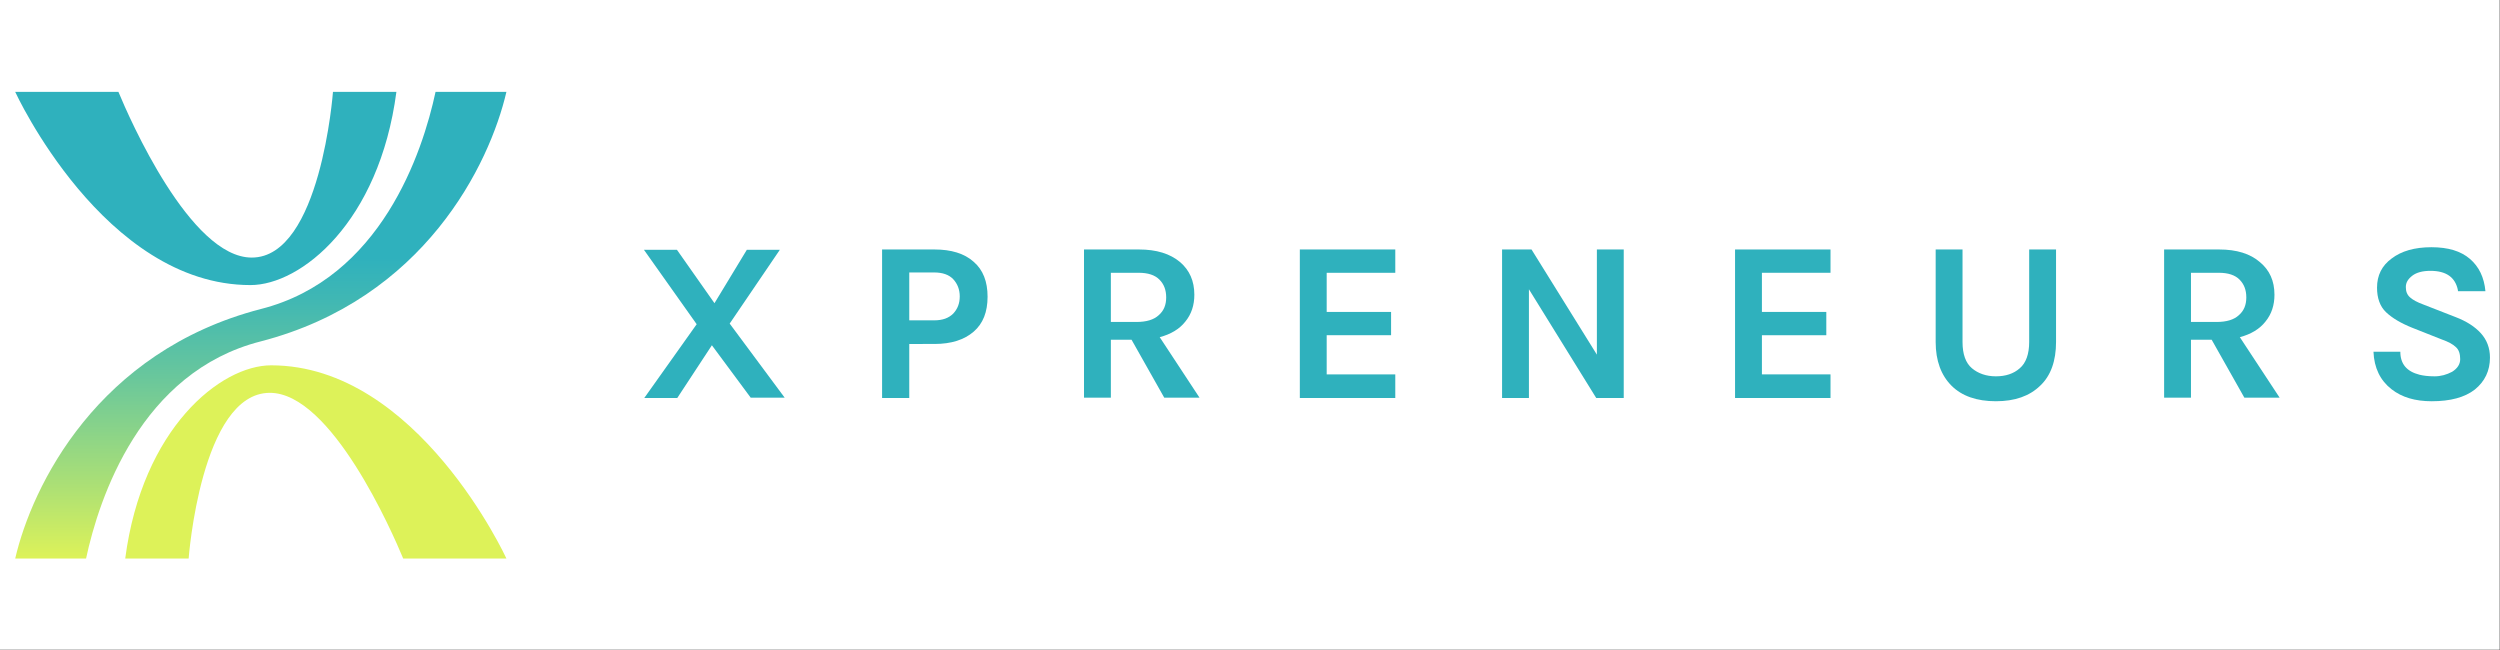 <?xml version="1.0" encoding="utf-8"?>
<!-- Generator: Adobe Illustrator 27.2.0, SVG Export Plug-In . SVG Version: 6.00 Build 0)  -->
<svg version="1.1" id="Ebene_1" xmlns="http://www.w3.org/2000/svg" xmlns:xlink="http://www.w3.org/1999/xlink" x="0px" y="0px"
	 viewBox="0 0 772.6 201" style="enable-background:new 0 0 772.6 201;" xml:space="preserve">
<rect x="0" y="0" width="772.6" height="201" fill="#333333" stroke="none"/>
<style type="text/css">
	.st0{fill-rule:evenodd;clip-rule:evenodd;fill:#FFFFFF;}
	.st1{fill:#2FB1BD;}
	.st2{fill:#DDF259;}
	.st3{fill:url(#SVGID_1_);}
</style>
<rect x="-0.3" y="-0.1" class="st0" width="772.8" height="200.9"/>
<g>
	<g>
		<path class="st1" d="M242.5,122.9h-10.5L220,106.7l-10.7,16.3h-10.2l16.2-22.8l-16.3-23h10.2l11.6,16.5l10-16.5H241L225.5,100
			L242.5,122.9z"/>
		<path class="st1" d="M300.9,80.9c2.9,2.5,4.3,6.1,4.3,10.8c0,4.7-1.4,8.3-4.3,10.8c-2.9,2.5-6.9,3.8-12.1,3.8H281v16.7h-8.4V77.1
			h16.2C293.9,77.1,298,78.3,300.9,80.9z M288.7,99c2.6,0,4.5-0.7,5.9-2.1c1.3-1.4,2-3.1,2-5.3c0-2.1-0.7-3.9-2-5.3
			c-1.3-1.4-3.3-2.1-5.9-2.1H281V99H288.7z"/>
		<path class="st1" d="M369.1,91.1c0,3.2-0.9,6-2.8,8.3c-1.8,2.3-4.5,3.9-7.9,4.8l12.3,18.7h-10.9l-10.1-17.9h-6.4v17.9H335V77.1h17
			c5.4,0,9.6,1.3,12.7,3.9C367.6,83.5,369.1,86.8,369.1,91.1z M351.2,99.5c3.1,0,5.4-0.7,6.9-2.1c1.6-1.4,2.3-3.2,2.3-5.5
			c0-2.3-0.7-4.1-2.1-5.5c-1.4-1.4-3.5-2.1-6.4-2.1h-8.6v15.2H351.2z"/>
		<path class="st1" d="M401.7,77.1h29.5v7.2H410v12.1h19.9v7.2H410v12.1h21.2v7.3h-29.5V77.1z"/>
		<path class="st1" d="M473.3,77.1l20.2,32.5V77.1h8.3v45.9h-8.5l-20.8-33.6v33.6h-8.3V77.1H473.3z"/>
		<path class="st1" d="M536.2,77.1h29.5v7.2h-21.2v12.1h19.9v7.2h-19.9v12.1h21.2v7.3h-29.5V77.1z"/>
		<path class="st1" d="M606.5,77.1v28.6c0,3.8,1,6.5,2.9,8.1c1.9,1.6,4.4,2.5,7.4,2.5c3,0,5.5-0.8,7.4-2.5c1.9-1.6,2.9-4.4,2.9-8.1
			V77.1h8.3v28.6c0,5.8-1.6,10.4-4.9,13.5c-3.3,3.2-7.8,4.8-13.7,4.8c-5.9,0-10.5-1.6-13.7-4.8c-3.2-3.2-4.9-7.7-4.9-13.5V77.1
			H606.5z"/>
		<path class="st1" d="M702.9,91.1c0,3.2-0.9,6-2.8,8.3c-1.8,2.3-4.5,3.9-7.9,4.8l12.3,18.7h-10.9l-10.1-17.9h-6.4v17.9h-8.3V77.1
			h17c5.4,0,9.6,1.3,12.6,3.9C701.4,83.5,702.9,86.8,702.9,91.1z M685,99.5c3.1,0,5.4-0.7,6.9-2.1c1.6-1.4,2.3-3.2,2.3-5.5
			c0-2.3-0.7-4.1-2.1-5.5c-1.4-1.4-3.5-2.1-6.4-2.1h-8.6v15.2H685z"/>
		<path class="st1" d="M759.6,89.7c-0.8-4-3.6-6-8.5-6c-2.4,0-4.3,0.5-5.6,1.5c-1.3,1-2,2.1-2,3.5c0,1.4,0.4,2.4,1.3,3.2
			c0.9,0.8,2.2,1.5,4.1,2.2l10,3.9c3.4,1.3,6,3,7.8,5c1.8,2,2.8,4.5,2.8,7.5c0,4.1-1.6,7.4-4.7,9.9c-3.1,2.4-7.5,3.6-13.3,3.6
			c-5.1,0-9.2-1.2-12.4-3.7c-3.5-2.7-5.4-6.6-5.6-11.6h8.3c0,3.8,2,6.1,5.9,7.1c1.2,0.3,2.7,0.5,4.7,0.5c1.9,0,3.7-0.5,5.4-1.4
			c1.6-1,2.5-2.3,2.5-3.9c0-1.6-0.4-2.9-1.3-3.7c-0.9-0.9-2.4-1.7-4.4-2.4l-9.1-3.6c-3.5-1.4-6.2-3-8.1-4.8
			c-1.9-1.8-2.8-4.4-2.8-7.6c0-3.8,1.5-6.8,4.5-9c3-2.3,7.1-3.5,12.3-3.5c5.2,0,9.1,1.2,11.9,3.6c2.8,2.4,4.4,5.7,4.8,10H759.6z"/>
	</g>
	<g>
		<path class="st1" d="M77.4,88.1c15.6,0,39.8-19.4,45.1-59.7c-4.8,0-19.6,0-19.6,0s-3.8,51.2-25.1,51.2c-19,0-37.8-43-41.2-51.2
			H4.7C4.7,28.4,32.1,88.1,77.4,88.1z"/>
		<path class="st2" d="M83.8,112.9c-15.6,0-39.8,19.4-45.1,59.7c4.8,0,19.6,0,19.6,0s3.8-51.2,25.1-51.2c19,0,37.8,43,41.2,51.2
			h31.9C156.5,172.6,129.1,112.9,83.8,112.9z"/>
		
			<linearGradient id="SVGID_1_" gradientUnits="userSpaceOnUse" x1="68.596" y1="182.585" x2="68.596" y2="38.415" gradientTransform="matrix(1 0 0 1 12.002 -10)">
			<stop  offset="0" style="stop-color:#DDF259"/>
			<stop  offset="0.155" style="stop-color:#ACE075"/>
			<stop  offset="0.389" style="stop-color:#69C79C"/>
			<stop  offset="0.559" style="stop-color:#3FB7B4"/>
			<stop  offset="0.645" style="stop-color:#2FB1BD"/>
		</linearGradient>
		<path class="st3" d="M134.6,28.4c-4,18.7-16.9,57.7-54,67.1v0c-50.5,13.1-70.7,54.7-75.9,77.1h21.9c4-18.7,16.9-57.7,54-67.1v0
			c50.5-13.1,70.7-54.7,75.9-77.1H134.6z"/>
	</g>
</g>
</svg>
